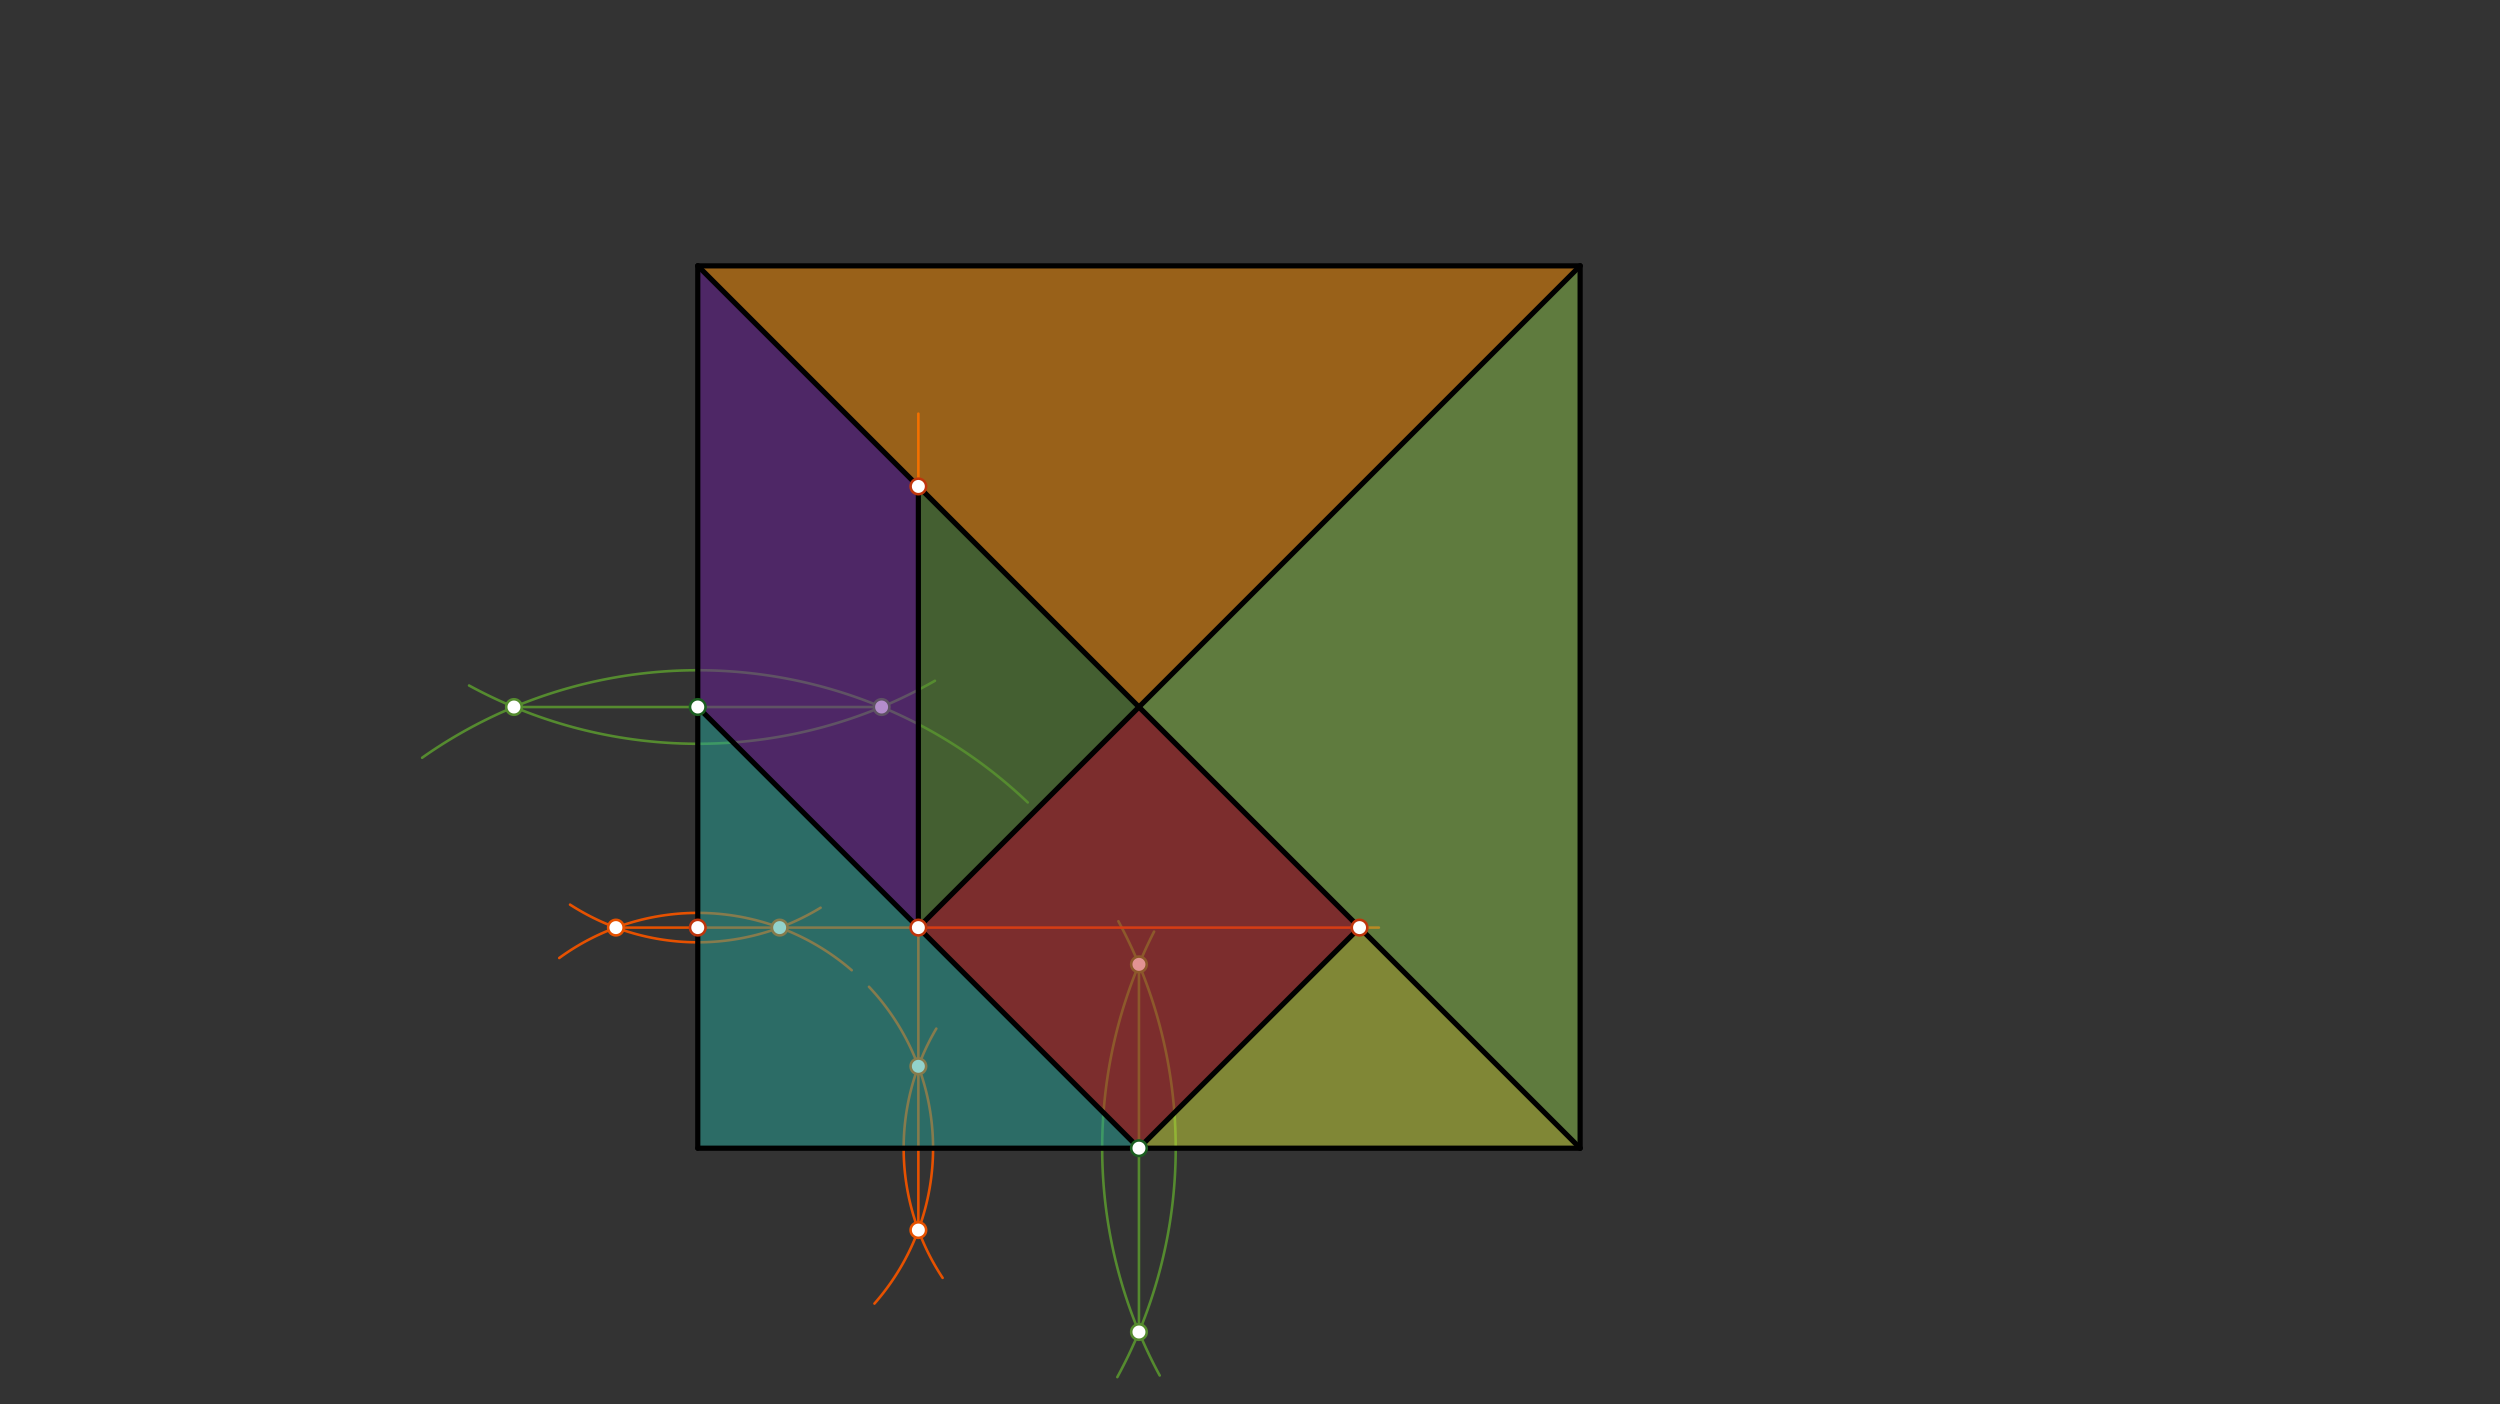 <svg xmlns="http://www.w3.org/2000/svg" class="svg--816" height="100%" preserveAspectRatio="xMidYMid meet" viewBox="0 0 963.78 541.417" width="100%"><rect x="0" y="0" width="963.78" height="541.417" fill="#333333" stroke="none"/><defs><marker id="marker-arrow" markerHeight="16" markerUnits="userSpaceOnUse" markerWidth="24" orient="auto-start-reverse" refX="24" refY="4" viewBox="0 0 24 8"><path d="M 0 0 L 24 4 L 0 8 z" stroke="inherit"></path></marker></defs><g class="aux-layer--949"><g class="element--733"><path d="M 162.738 292.119 A 184.252 184.252 0 0 1 396.201 309.342" fill="none" stroke="#558B2F" stroke-dasharray="none" stroke-linecap="round" stroke-width="1"></path></g><g class="element--733"><path d="M 180.838 264.275 A 184.252 184.252 0 0 0 360.415 262.46" fill="none" stroke="#558B2F" stroke-dasharray="none" stroke-linecap="round" stroke-width="1"></path></g><g class="element--733"><line stroke="#558B2F" stroke-dasharray="none" stroke-linecap="round" stroke-width="1" x1="198.134" x2="339.866" y1="272.563" y2="272.563"></line></g><g class="element--733"><path d="M 431.154 355.15 A 184.252 184.252 0 0 1 430.744 530.89" fill="none" stroke="#558B2F" stroke-dasharray="none" stroke-linecap="round" stroke-width="1"></path></g><g class="element--733"><path d="M 444.906 359.155 A 184.252 184.252 0 0 0 447.07 530.258" fill="none" stroke="#558B2F" stroke-dasharray="none" stroke-linecap="round" stroke-width="1"></path></g><g class="element--733"><line stroke="#558B2F" stroke-dasharray="none" stroke-linecap="round" stroke-width="1" x1="439.079" x2="439.079" y1="513.508" y2="371.776"></line></g><g class="element--733"><path d="M 215.597 369.32 A 90.709 90.709 0 0 1 328.336 374.032" fill="none" stroke="#E65100" stroke-dasharray="none" stroke-linecap="round" stroke-width="1"></path></g><g class="element--733"><path d="M 219.768 348.749 A 90.709 90.709 0 0 0 316.338 349.94" fill="none" stroke="#E65100" stroke-dasharray="none" stroke-linecap="round" stroke-width="1"></path></g><g class="element--733"><line stroke="#E65100" stroke-dasharray="none" stroke-linecap="round" stroke-width="1" x1="237.435" x2="531.559" y1="357.602" y2="357.602"></line></g><g class="element--733"><path d="M 337.121 502.538 A 90.709 90.709 0 0 0 335.013 380.43" fill="none" stroke="#E65100" stroke-dasharray="none" stroke-linecap="round" stroke-width="1"></path></g><g class="element--733"><path d="M 363.385 492.627 A 90.709 90.709 0 0 1 360.95 396.556" fill="none" stroke="#E65100" stroke-dasharray="none" stroke-linecap="round" stroke-width="1"></path></g><g class="element--733"><line stroke="#E65100" stroke-dasharray="none" stroke-linecap="round" stroke-width="1" x1="354.039" x2="354.039" y1="474.207" y2="159.484"></line></g><g class="element--733"><circle cx="198.134" cy="272.563" r="3" stroke="#558B2F" stroke-width="1" fill="#ffffff"></circle>}</g><g class="element--733"><circle cx="339.866" cy="272.563" r="3" stroke="#558B2F" stroke-width="1" fill="#ffffff"></circle>}</g><g class="element--733"><circle cx="439.079" cy="371.776" r="3" stroke="#558B2F" stroke-width="1" fill="#ffffff"></circle>}</g><g class="element--733"><circle cx="439.079" cy="513.508" r="3" stroke="#558B2F" stroke-width="1" fill="#ffffff"></circle>}</g><g class="element--733"><circle cx="237.435" cy="357.602" r="3" stroke="#E65100" stroke-width="1" fill="#ffffff"></circle>}</g><g class="element--733"><circle cx="300.565" cy="357.602" r="3" stroke="#E65100" stroke-width="1" fill="#ffffff"></circle>}</g><g class="element--733"><circle cx="354.039" cy="411.077" r="3" stroke="#E65100" stroke-width="1" fill="#ffffff"></circle>}</g><g class="element--733"><circle cx="354.039" cy="474.207" r="3" stroke="#E65100" stroke-width="1" fill="#ffffff"></circle>}</g></g><g class="main-layer--75a"><g class="element--733"><g fill="#26A69A" opacity="0.5"><path d="M 269 272.563 L 439.079 442.642 L 269 442.642 L 269 272.563 Z" stroke="none"></path></g></g><g class="element--733"><g fill="#C62828" opacity="0.5"><path d="M 354.039 357.602 L 439.079 272.563 L 524.118 357.602 L 439.079 442.642 L 354.039 357.602 Z" stroke="none"></path></g></g><g class="element--733"><g fill="#558B2F" opacity="0.5"><path d="M 354.039 357.602 L 354.039 187.524 L 439.079 272.563 L 354.039 357.602 Z" stroke="none"></path></g></g><g class="element--733"><g fill="#6A1B9A" opacity="0.5"><path d="M 354.039 357.602 L 269 272.563 L 269 102.484 L 354.039 187.524 L 354.039 357.602 Z" stroke="none"></path></g></g><g class="element--733"><g fill="#FF8F00" opacity="0.5"><path d="M 269 102.484 L 609.157 102.484 L 439.079 272.563 L 269 102.484 Z" stroke="none"></path></g></g><g class="element--733"><g fill="#8BC34A" opacity="0.5"><path d="M 609.157 102.484 L 439.079 272.563 L 609.157 442.642 L 609.157 102.484 Z" stroke="none"></path></g></g><g class="element--733"><g fill="#CDDC39" opacity="0.5"><path d="M 524.118 357.602 L 439.079 442.642 L 609.157 442.642 L 524.118 357.602 Z" stroke="none"></path></g></g><g class="element--733"><line stroke="#000000" stroke-dasharray="none" stroke-linecap="round" stroke-width="2" x1="269" x2="609.157" y1="102.484" y2="102.484"></line></g><g class="element--733"><line stroke="#000000" stroke-dasharray="none" stroke-linecap="round" stroke-width="2" x1="269" x2="269" y1="102.484" y2="442.642"></line></g><g class="element--733"><line stroke="#000000" stroke-dasharray="none" stroke-linecap="round" stroke-width="2" x1="269" x2="609.157" y1="442.642" y2="442.642"></line></g><g class="element--733"><line stroke="#000000" stroke-dasharray="none" stroke-linecap="round" stroke-width="2" x1="609.157" x2="609.157" y1="102.484" y2="442.642"></line></g><g class="element--733"><line stroke="#000000" stroke-dasharray="none" stroke-linecap="round" stroke-width="2" x1="269" x2="609.157" y1="102.484" y2="442.642"></line></g><g class="element--733"><line stroke="#000000" stroke-dasharray="none" stroke-linecap="round" stroke-width="2" x1="269" x2="439.079" y1="272.563" y2="442.642"></line></g><g class="element--733"><line stroke="#000000" stroke-dasharray="none" stroke-linecap="round" stroke-width="2" x1="609.157" x2="354.039" y1="102.484" y2="357.602"></line></g><g class="element--733"><line stroke="#000000" stroke-dasharray="none" stroke-linecap="round" stroke-width="2" x1="439.079" x2="524.118" y1="442.642" y2="357.602"></line></g><g class="element--733"><line stroke="#000000" stroke-dasharray="none" stroke-linecap="round" stroke-width="2" x1="354.039" x2="354.039" y1="187.524" y2="357.602"></line></g><g class="element--733"><circle cx="269" cy="272.563" r="3" stroke="#1B5E20" stroke-width="1" fill="#ffffff"></circle>}</g><g class="element--733"><circle cx="439.079" cy="442.642" r="3" stroke="#1B5E20" stroke-width="1" fill="#ffffff"></circle>}</g><g class="element--733"><circle cx="269" cy="357.602" r="3" stroke="#BF360C" stroke-width="1" fill="#ffffff"></circle>}</g><g class="element--733"><circle cx="354.039" cy="357.602" r="3" stroke="#BF360C" stroke-width="1" fill="#ffffff"></circle>}</g><g class="element--733"><circle cx="524.118" cy="357.602" r="3" stroke="#BF360C" stroke-width="1" fill="#ffffff"></circle>}</g><g class="element--733"><circle cx="354.039" cy="187.524" r="3" stroke="#BF360C" stroke-width="1" fill="#ffffff"></circle>}</g></g><g class="snaps-layer--ac6"></g><g class="temp-layer--52d"></g></svg>